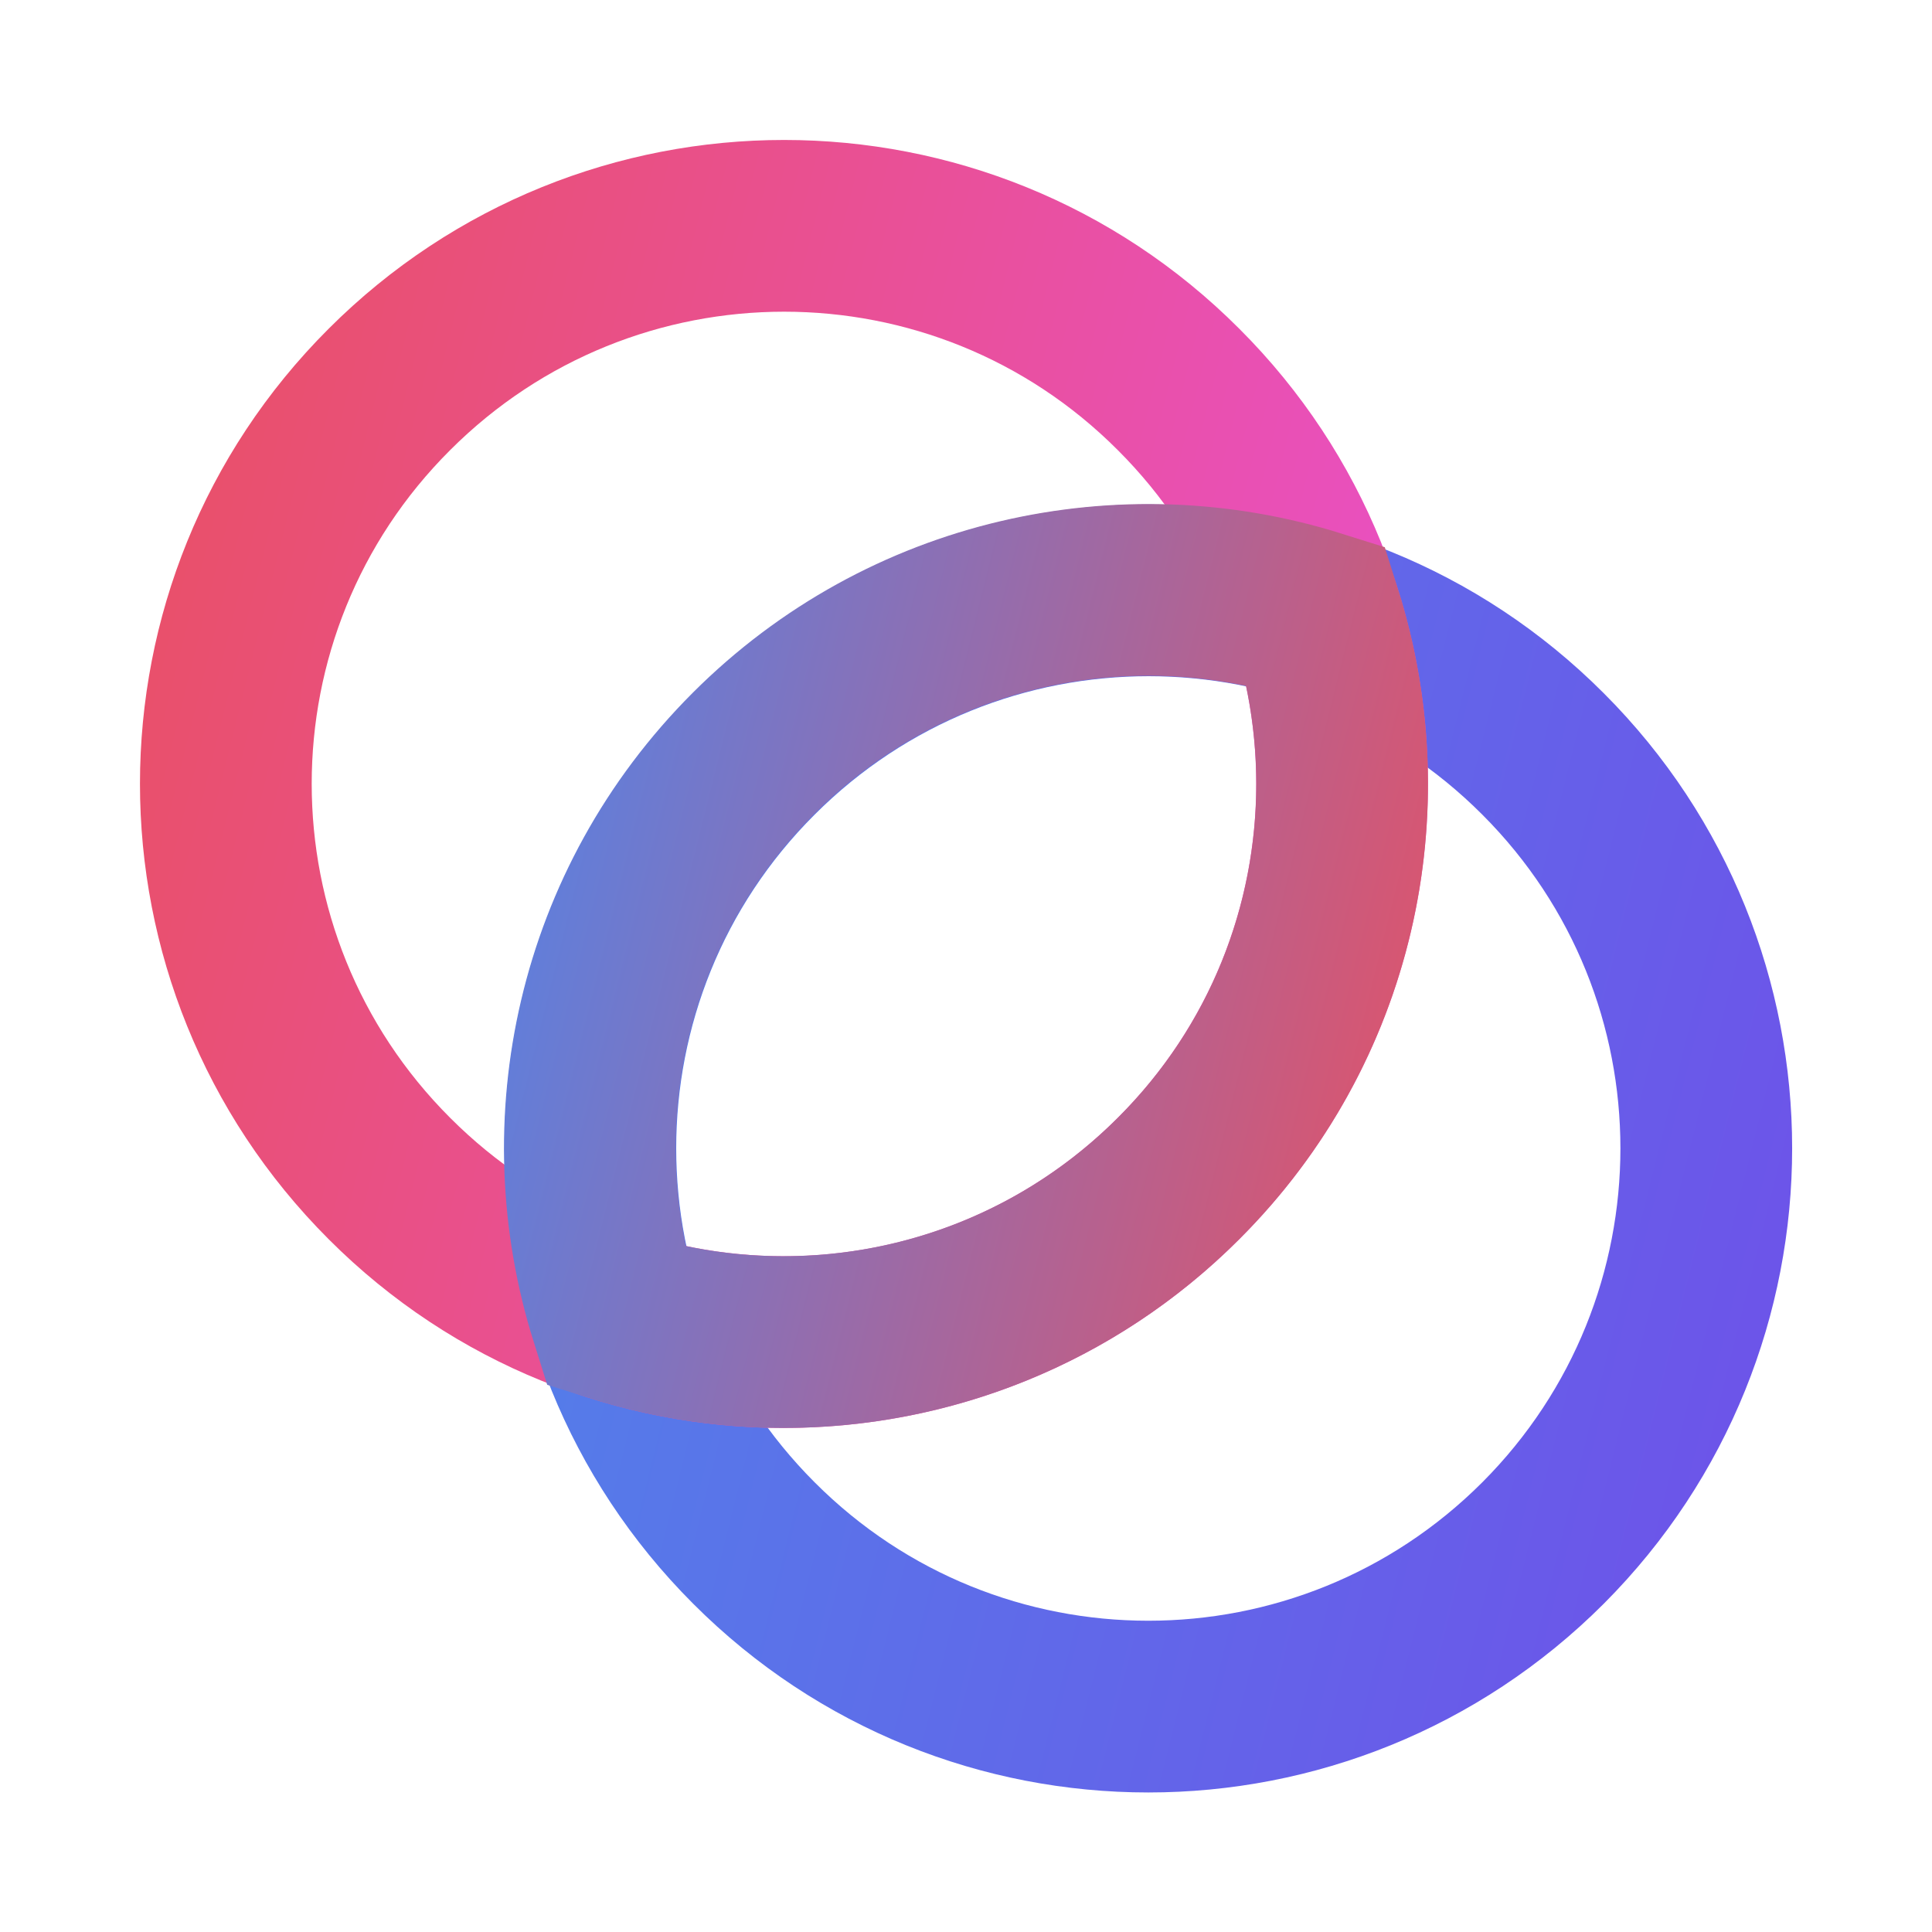 <?xml version="1.0" encoding="UTF-8" standalone="no"?>
<!-- Generator: Adobe Illustrator 26.1.0, SVG Export Plug-In . SVG Version: 6.00 Build 0)  -->

<svg version="1.1" id="Layer_1" x="0px" y="0px" viewBox="0 0 45 45" xml:space="preserve"
   sodipodi:docname="rebus.svg" width="45" height="45" inkscape:version="1.2 (dc2aeda, 2022-05-15)"
   xmlns:inkscape="http://www.inkscape.org/namespaces/inkscape"
   xmlns:sodipodi="http://sodipodi.sourceforge.net/DTD/sodipodi-0.dtd" xmlns="http://www.w3.org/2000/svg"
   xmlns:svg="http://www.w3.org/2000/svg">
   <defs id="defs28" />
   <sodipodi:namedview id="namedview26" pagecolor="#ffffff" bordercolor="#000000" borderopacity="0.25"
      inkscape:showpageshadow="2" inkscape:pageopacity="0.0" inkscape:pagecheckerboard="0" inkscape:deskcolor="#d1d1d1"
      showgrid="false" inkscape:zoom="25.675" inkscape:cx="16.222006" inkscape:cy="22.843233"
      inkscape:window-width="1998" inkscape:window-height="1307" inkscape:window-x="2240" inkscape:window-y="25"
      inkscape:window-maximized="0" inkscape:current-layer="Layer_1" />
   <style type="text/css" id="style2">
      .st0 {
         fill: none;
         stroke: url(#SVGID_1_);
         stroke-width: 4;
      }

      .st1 {
         fill: none;
         stroke: url(#SVGID_00000023967877148028026810000012382901828739814059_);
         stroke-width: 4;
      }

      .st2 {
         fill: none;
         stroke: url(#SVGID_00000175310240082212398910000003939603809950819262_);
         stroke-width: 4;
      }
   </style>
   <linearGradient id="SVGID_1_" gradientUnits="userSpaceOnUse" x1="6.248" y1="82.107" x2="41.542"
      y2="73.283" gradientTransform="matrix(1,0,0,-1,2.85,104.44)">
      <stop offset="0" style="stop-color:#5084E9" id="stop4" />
      <stop offset="1" style="stop-color:#6F50E9" id="stop6" />
   </linearGradient>
   <path class="st0"
      d="m 35.94,35.94 c -5.08,5.08 -13.31,5.08 -18.38,0 -5.08,-5.08 -5.08,-13.31 0,-18.38 5.08,-5.08 13.31,-5.08 18.38,0 5.07,5.07 5.07,13.3 0,18.38 z"
      id="path9" style="stroke:url(#SVGID_1_)" />
   <linearGradient id="SVGID_00000000932848388497676060000001502878789852903571_" gradientUnits="userSpaceOnUse"
      x1="-2.237" y1="90.592" x2="33.057" y2="81.769" gradientTransform="matrix(1,0,0,-1,2.85,104.44)">
      <stop offset="0" style="stop-color:#E95062" id="stop11" />
      <stop offset="1" style="stop-color:#E950D0" id="stop13" />
   </linearGradient>
   <path style="fill:none;stroke:url(#SVGID_00000000932848388497676060000001502878789852903571_);stroke-width:4"
      d="m 27.45,27.45 c -5.08,5.08 -13.31,5.08 -18.38,0 -5.08,-5.08 -5.08,-13.31 0,-18.38 5.08,-5.08 13.31,-5.08 18.38,0 5.08,5.07 5.08,13.31 0,18.38 z"
      id="path16" />
   <linearGradient id="SVGID_00000167388691677059180570000001499504047513356178_" gradientUnits="userSpaceOnUse"
      x1="6.997" y1="85.102" x2="32.308" y2="78.774" gradientTransform="matrix(1,0,0,-1,2.85,104.44)">
      <stop offset="0" style="stop-color:#5084E9" id="stop18" />
      <stop offset="1" style="stop-color:#E95062" id="stop20" />
   </linearGradient>
   <path style="fill:none;stroke:url(#SVGID_00000167388691677059180570000001499504047513356178_);stroke-width:4"
      d="m 27.45,27.45 c -3.54,3.54 -8.63,4.62 -13.11,3.21 -1.41,-4.48 -0.34,-9.56 3.21,-13.11 3.54,-3.54 8.63,-4.62 13.11,-3.21 1.41,4.48 0.34,9.57 -3.21,13.11 z"
      id="path23" />
</svg>